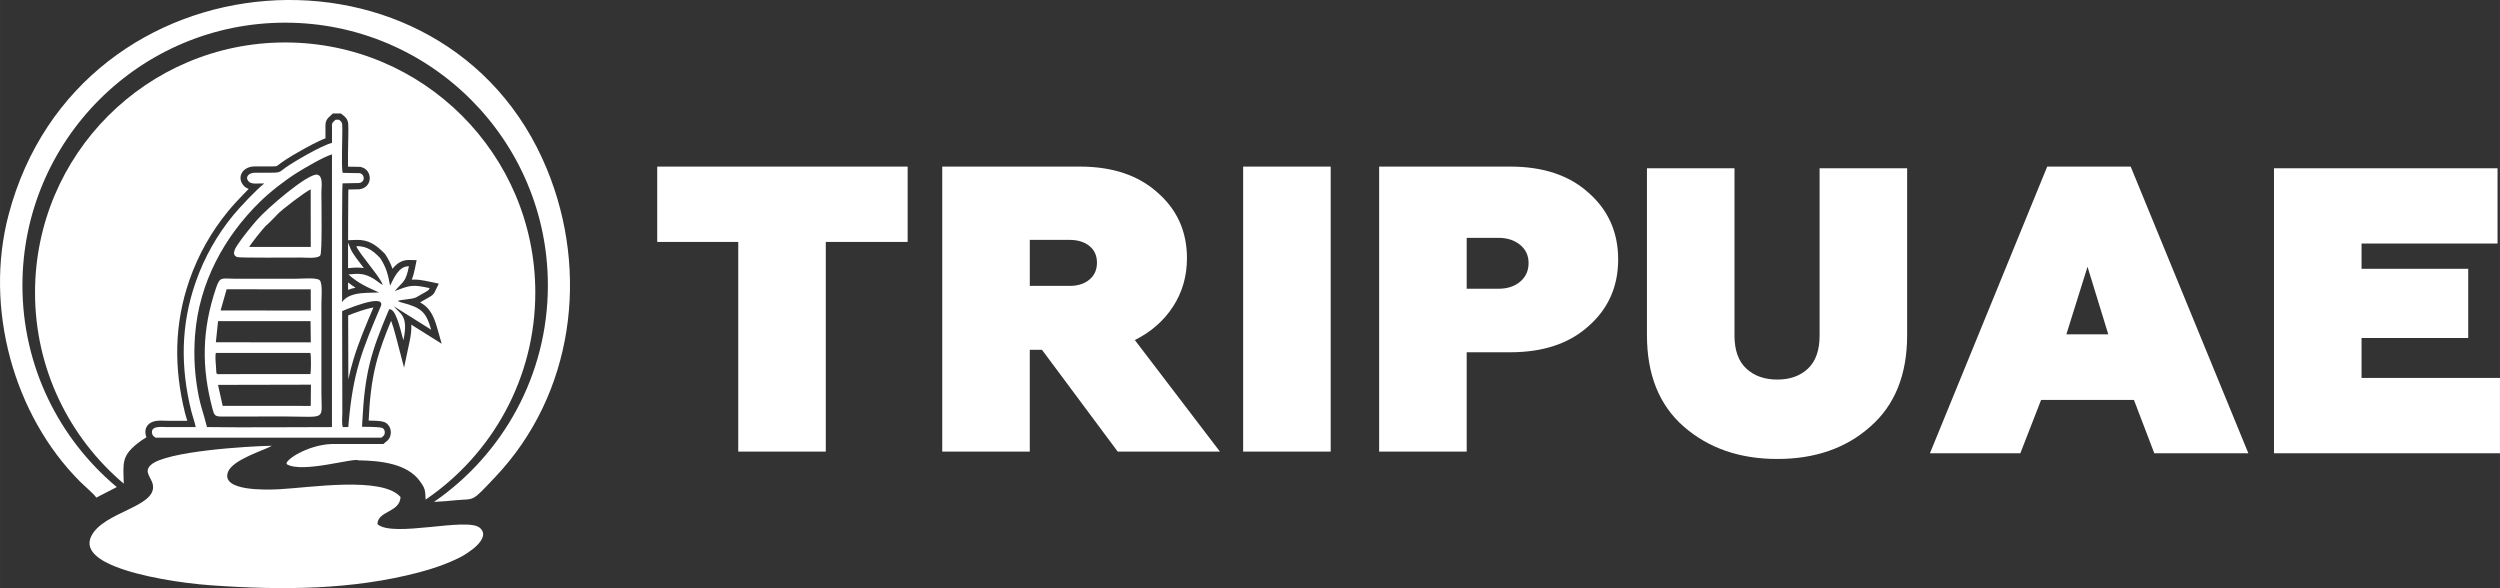 <?xml version="1.0" encoding="UTF-8"?>
<!DOCTYPE svg PUBLIC "-//W3C//DTD SVG 1.1//EN" "http://www.w3.org/Graphics/SVG/1.1/DTD/svg11.dtd">
<!-- Creator: CorelDRAW 2020 (64-Bit) -->
<svg xmlns="http://www.w3.org/2000/svg" xml:space="preserve" width="288.804mm" height="67.938mm" version="1.1" style="shape-rendering:geometricPrecision; text-rendering:geometricPrecision; image-rendering:optimizeQuality; fill-rule:evenodd; clip-rule:evenodd"
viewBox="0 0 2821.48 663.73"
 xmlns:xlink="http://www.w3.org/1999/xlink"
 xmlns:xodm="http://www.corel.com/coreldraw/odm/2003">
 <rect x="0" y="0" width="2821.48" height="663.73" fill="#333333" stroke="none"/>
 <defs>
  <style type="text/css">
   <![CDATA[
    .fil0 {fill:white}
    .fil1 {fill:white;fill-rule:nonzero}
   ]]>
  </style>
 </defs>
 <g id="Слой_x0020_1">
  <g id="_2717501063872">
   <path class="fil0" d="M392.91 356.01c0.07,24.04 0.19,48.1 0.23,72.15 1.58,-7.43 3.45,-14.83 5.69,-22.25 6.05,-20.05 14.36,-39.59 22.61,-58.88 -4.93,0.77 -12.07,2.99 -14.55,3.82 -4.74,1.57 -9.37,3.32 -13.98,5.16z"/>
   <path class="fil0" d="M392.83 318.76l0.01 8.38c2.69,-1.1 5.52,-1.88 8.4,-2.43 -2.86,-1.79 -5.66,-3.74 -8.41,-5.95z"/>
   <path class="fil0" d="M392.81 273.78c-0.01,9.62 -0,19.24 0,28.87 7.24,-0.71 12.59,-1 17.83,-0.04 -2.93,-3.8 -5.86,-7.6 -8.66,-11.49 -2.26,-3.14 -5.01,-7.01 -6.46,-10.6l-2.71 -6.73z"/>
   <path class="fil0" d="M404.43 519.55c25.06,0.31 54.83,3.69 69.14,23.1 6.29,8.53 6.25,10.18 6.78,21.18 74.7,-50.79 123.77,-136.46 123.77,-233.61 0,-155.9 -126.39,-282.3 -282.3,-282.3 -155.91,0 -282.3,126.39 -282.3,282.3 0,86.41 38.84,163.74 99.99,215.52l0.18 -0.1c-0.77,-22.76 -2.15,-30.36 13.48,-43.62 3.7,-3.13 7.74,-5.98 12.08,-8.57 -0.29,-0.66 -0.53,-1.35 -0.71,-2.08 -1.02,-3.99 -0.59,-8.08 2.07,-11.35 3.31,-4.09 8.64,-5.16 13.62,-5.32 2.77,-0.09 5.41,0.2 8.13,0.2 7.68,0 15.36,0 23.04,-0.01 -0.95,-3.07 -1.96,-6.14 -2.72,-9.21 -12.52,-50.55 -12.13,-100.01 5.06,-149.44 9.9,-28.46 24.66,-54.76 43.81,-78.03 5.24,-6.37 11.06,-12.58 16.78,-18.52 2.01,-2.08 4.13,-4.3 6.32,-6.51 -2.01,-0.68 -3.87,-1.75 -5.42,-3.41 -3.03,-3.24 -4.6,-7.54 -3.41,-11.93 1.81,-6.7 8.79,-9.96 15.26,-10.02 6.59,-0.07 13.18,-0.07 19.77,-0.02 6.95,0.05 5.21,-0.36 10.76,-4.29 8.16,-5.79 17.72,-11.24 26.48,-16.07 5.08,-2.8 10.24,-5.52 15.49,-7.99 2.43,-1.15 5.06,-2.34 7.72,-3.35 0.01,-3.24 0,-6.49 -0.01,-9.73 -0.02,-3.45 -0.4,-7.28 1.12,-10.48 1.21,-2.52 3.24,-4.11 5.23,-5.96l2.04 -1.89 8.98 0 1.91 1.45c3.54,2.69 5.74,5.13 6.37,9.84l0.03 0.24 0.01 0.24c0.25,3.79 0.17,7.76 0.13,11.55 -0.06,5.2 -0.17,10.39 -0.27,15.58 -0.1,5.64 -0.19,11.3 -0.11,16.94 0.01,1.05 0.01,2.62 0.06,4.22l13.85 0.23 0.77 0.19c13.57,3.32 13.32,23.11 -1.65,25.07l-0.38 0.05 -12.23 0.25c-0.05,2.45 -0.08,4.91 -0.11,7.36 -0.11,10.01 -0.14,20.01 -0.17,30.02 -0.01,6.62 -0.03,13.24 -0.03,19.85l9.01 -0.36c14.08,-0.55 22.67,5.83 32.07,15.23l0.5 0.51 0.4 0.6c3.77,5.7 6.27,10.87 8.14,16.29 4.62,-5.91 10.68,-10.15 18.75,-9.97l8.49 0.19 -1.7 8.32c-0.93,4.59 -1.97,9.34 -3.83,13.69 5.77,-0.46 11.79,0.48 21.67,2.61l8.91 1.92 -4.05 8.17c-0.18,0.37 -0.32,0.83 -0.51,1.24 -1.31,2.76 -3.58,4.23 -6.11,5.72l-10.51 6c9.86,5.31 14.88,13.16 19.35,28.9l5.06 17.8 -34.28 -21.55c0.35,6.39 -0.71,13.18 -1.98,19.13l-6.22 29.32 -7.6 -28.99c-0.95,-3.64 -4.03,-16.01 -7,-23.87 -6.58,15.79 -12.75,31.87 -16.97,48.42 -5.39,21.11 -7.35,42.53 -8.38,64.22 2.68,0.04 5.35,0.11 8.01,0.26 3.6,0.2 8.92,0.44 11.89,2.64 3.92,2.9 5.69,7.75 4.97,12.52 -0.43,2.79 -1.56,5.18 -3.61,7.14 -0.83,0.8 -1.74,1.35 -2.56,2.08l-2.02 1.79 -58.2 0c-28.94,0.98 -55.69,20.1 -50.54,23.03 17.89,10.16 76.13,-7.93 80.46,-4.55l0 0z"/>
   <path class="fil0" d="M489.82 566.43c7.93,-0.3 17.71,-1.19 23.1,-1.74 24.04,-2.41 17.73,3.61 46.38,-26.74 88.06,-93.2 106.01,-230.41 57.92,-347.13 -113.51,-275.44 -528.54,-247.9 -607.54,51.53 -27.71,105.05 5.59,226.06 80.62,301.16 5.44,5.44 15,13.27 18.41,18.07 3.96,-1.97 0.59,-0.17 3.81,-1.98l19.27 -9.9c-65.08,-54.39 -106.49,-136.16 -106.49,-227.61 0,-163.76 132.76,-296.51 296.51,-296.51 163.76,0 296.51,132.75 296.51,296.51 0,101.38 -50.89,190.86 -128.51,244.33l0 0z"/>
   <path class="fil0" d="M425.96 591.55c0.27,-15.22 25.25,-12.93 26.08,-30.6 -20.62,-23.87 -103.75,-10.38 -137.46,-8.76 -15.14,0.73 -65.13,2.14 -57.36,-19.35 5.16,-14.28 41.63,-24.84 49.63,-29.75 -24.85,0.38 -120.41,5.96 -136.89,21.89 -8.13,7.86 1.18,13.86 2.59,22.4 4.13,25.05 -55.55,29.92 -69.49,57.58 -9.29,18.43 14.96,29.61 27.44,34.58 28.03,11.17 73.77,18.6 107.58,21.02 81.06,5.79 159.87,5.14 234.81,-14.6 16.88,-4.45 31.71,-9.66 46.03,-16.81 7.97,-3.99 36.56,-21.54 22.53,-33.5 -14.4,-12.28 -98.05,11.51 -115.48,-4.1z"/>
   <path class="fil0" d="M386.19 140.27c0.67,10.38 -1.37,48.51 0.57,54.83l19.26 0.33c5.88,1.44 6.41,10.17 -0.89,11.13l-18.52 0.37c-1.19,7.23 -0.18,227.71 -0.27,259.01 -0.01,2.18 -0.96,14.87 0.79,16.08 5.43,0 41.56,-1.24 44.9,1.23 1.42,1.05 2.58,3.08 2.17,5.75 -0.45,2.97 -2.12,3.42 -3.86,4.97l-254.87 0c-1.66,-1.46 -3.1,-1.82 -3.74,-4.34 -2.51,-9.85 12,-7.61 16.94,-7.61 10.73,0 21.47,0.01 32.2,-0.04 -1.06,-5.71 -3.52,-12.06 -4.99,-17.98 -12.28,-49.59 -11.9,-97.19 4.88,-145.4 10.02,-28.79 24.69,-54.1 42.59,-75.86 7.44,-9.04 26.48,-29.21 34.95,-35.72 -5.21,-0.44 -14.15,1.57 -17.57,-2.08 -4.65,-4.98 -0.09,-9.94 6.73,-10.01 6.5,-0.06 13.15,-0.06 19.66,-0.02 9.45,0.06 8.98,-1.4 14.91,-5.61 9.12,-6.47 40.55,-25.04 52.65,-28.04 0.03,-4.97 0.03,-9.96 0,-14.93 -0.04,-8.15 -0.55,-6.91 4.08,-11.2l3.8 0c1.7,1.29 3.25,2.34 3.63,5.13zm-27.8 56.93c6.5,1.85 4.32,13.68 4.32,19.94 0,11.64 1.08,67.95 -1.3,71.15 -2.87,3.87 -16.18,2.39 -21.36,2.39 -11.08,-0.01 -69.63,0.46 -72.32,-0.54 -7.35,-2.75 -1.65,-10.82 0.95,-14.71 5.78,-8.66 14.39,-19.1 20.94,-26.73 11.63,-13.54 58.96,-54.28 68.78,-51.49zm-7.66 81.49l-69.46 0c1.6,-3.4 15.69,-20.83 18.37,-23.47 1.59,-1.56 2.86,-2.4 4.36,-4.02 2.97,-3.23 5.36,-5.09 8.32,-8.5 4.99,-5.74 32.47,-26.44 38.32,-29.01l0.08 65zm12 91.94l0 72.19c-0.01,31.96 6.65,27.49 -39.51,27.23l-74.33 0.03c-6.14,-0.11 -7.24,-1.88 -8.7,-7.29 -13.09,-48.25 -12.38,-90.48 3.66,-137.89 4.47,-13.21 6.19,-10.33 21.2,-10.33l69.38 0c5.83,0 23.01,-1.56 26.34,1.68 3.54,3.46 1.93,20.32 1.93,26.34 0,9.34 0.03,18.69 0.03,28.03zm-11.99 84.8l-0.13 2.68 -99.31 -0.07 -5.26 -23.66 104.86 -0.23 -0.17 21.28zm-0.39 -33.24l-98.62 0.03c-9.01,0.07 -7.24,1.24 -7.94,-7.81 -0.34,-4.42 -1.15,-12.02 -0.22,-16.11l106.75 0c0.86,3.33 0.77,20.38 0.03,23.9zm0.42 -35.85l-107.17 -0.02 2.5 -23.86 104.36 -0.04 0.31 23.93zm-0.03 -35.9l-101.8 -0.01 6.82 -23.93 94.92 0.02 0.06 23.92zm23.91 -157.13l-0.02 288.71c-45.6,-0.02 -95.95,0.64 -141.03,-0.04 -4.72,-19.11 -8.27,-24.88 -11.6,-47.93 -2.75,-19.06 -3.32,-36.98 -1.81,-56.42 4.51,-58.05 32.48,-110.01 73.09,-149.78 11.69,-11.45 28.41,-24.43 42.04,-32.96 8.41,-5.27 30.44,-18.19 39.36,-20.67l-0.03 19.1z"/>
   <path class="fil0" d="M393.41 478.03l-0.37 4.57 15.55 -0.3 0.24 -5.41c2.81,-55.53 9.44,-78.9 30.32,-127.81 6.81,-1.32 11.55,17.58 16.12,35.01 6.12,-28.87 -4,-29.66 -10.78,-38.44l42.1 26.46c-5.7,-20.05 -10.93,-24.84 -32.93,-30.61 -1.71,-0.45 -0.96,-0.14 -2.47,-0.78 -2.9,-1.22 -0.89,-0.31 -2.2,-1.22 5.36,-1.61 16.72,-1.79 20.82,-3.98l11.14 -6.36c3.77,-2.23 3.03,-2.32 3.87,-4 -19.38,-4.19 -21.81,-3.42 -39.33,3.42 10.07,-11.85 12.32,-9.89 16.03,-28.07 -11.83,-0.27 -17.21,14.25 -21.29,21.86 -2.43,-13.53 -4.66,-21.21 -11.36,-31.36 -6.53,-6.54 -13.9,-13.66 -26.77,-13.15 3.66,9.08 28.06,35.8 29.75,43.76 -2.08,-1.04 -7.63,-5.53 -9.7,-6.76 -10.92,-6.45 -16.32,-6.38 -28.93,-5.13 10.79,9.93 22.05,14.8 34.55,20.35 -15.46,1.02 -43.47,-2.8 -45.76,22.72 5.4,-2.26 51.34,-22.15 48.15,-8.14 -21.86,51.24 -31.8,75.87 -36.75,133.36z"/>
  </g>
  <g id="_2717501067136">
   <path class="fil1" d="M741.73 273.04l0 -85.01 282.62 0 0 85.01 -92.37 0 0 236.67 -98.8 0 0 -236.67 -91.45 0zm539.04 110.75l96.04 125.91 -115.35 0 -85.48 -114.89 -13.78 0 0 114.89 -98.8 0 0 -321.68 155.33 0c36.77,0 66.02,9.8 87.77,29.41 22.06,19.3 33.09,43.96 33.09,73.99 0,20.22 -5.21,38.37 -15.63,54.46 -10.41,16.08 -24.81,28.72 -43.19,37.91zm-118.56 -61.12l45.03 0c9.19,0 16.62,-2.38 22.29,-7.12 5.67,-4.75 8.5,-11.11 8.5,-19.07 0,-7.97 -2.83,-14.25 -8.5,-18.84 -5.67,-4.6 -13.09,-6.89 -22.29,-6.89l-45.03 0 0 51.92zm339.6 187.03l-98.8 0 0 -321.68 98.8 0 0 321.68zm54.69 -321.68l147.97 0c37.07,0 66.48,9.8 88.24,29.41 22.36,19.61 33.54,44.73 33.54,75.37 0,30.63 -11.18,55.75 -33.54,75.36 -21.75,19.6 -51.16,29.41 -88.24,29.41l-49.17 0 0 112.13 -98.8 0 0 -321.68zm98.8 137.86l35.84 0c10.11,0 18.31,-2.68 24.59,-8.05 6.28,-5.36 9.42,-12.33 9.42,-20.9 0,-8.58 -3.22,-15.48 -9.65,-20.68 -6.43,-5.21 -14.55,-7.81 -24.36,-7.81l-35.84 0 0 57.44z"/>
   <path class="fil1" d="M1858.74 378.29l0 -188.41 98.8 0 0 188.87c0,16.55 4.44,28.96 13.33,37.22 8.88,8.28 20.52,12.41 34.93,12.41 14.4,0 25.96,-4.13 34.69,-12.41 8.73,-8.27 13.1,-20.68 13.1,-37.22l0 -188.87 98.8 0 0 188.41c0,44.72 -13.94,79.19 -41.82,103.4 -27.26,24.2 -62.19,36.3 -104.77,36.3 -42.28,0 -77.35,-12.11 -105.24,-36.3 -27.88,-24.21 -41.82,-58.67 -41.82,-103.4zm421.4 133.26l-102.02 0 132.35 -323.52 94.21 0 132.81 323.52 -106.15 0 -22.98 -60.2 -104.77 0 -23.44 60.2zm75.83 -210.47l-23.89 76.28 47.33 0 -23.43 -76.28zm465.51 210.47l-255.05 0 0 -321.68 252.29 0 0 85.01 -153.49 0 0 28.49 120.4 0 0 78.12 -120.4 0 0 45.03 156.24 0 0 85.02z"/>
  </g>
 </g>
</svg>
